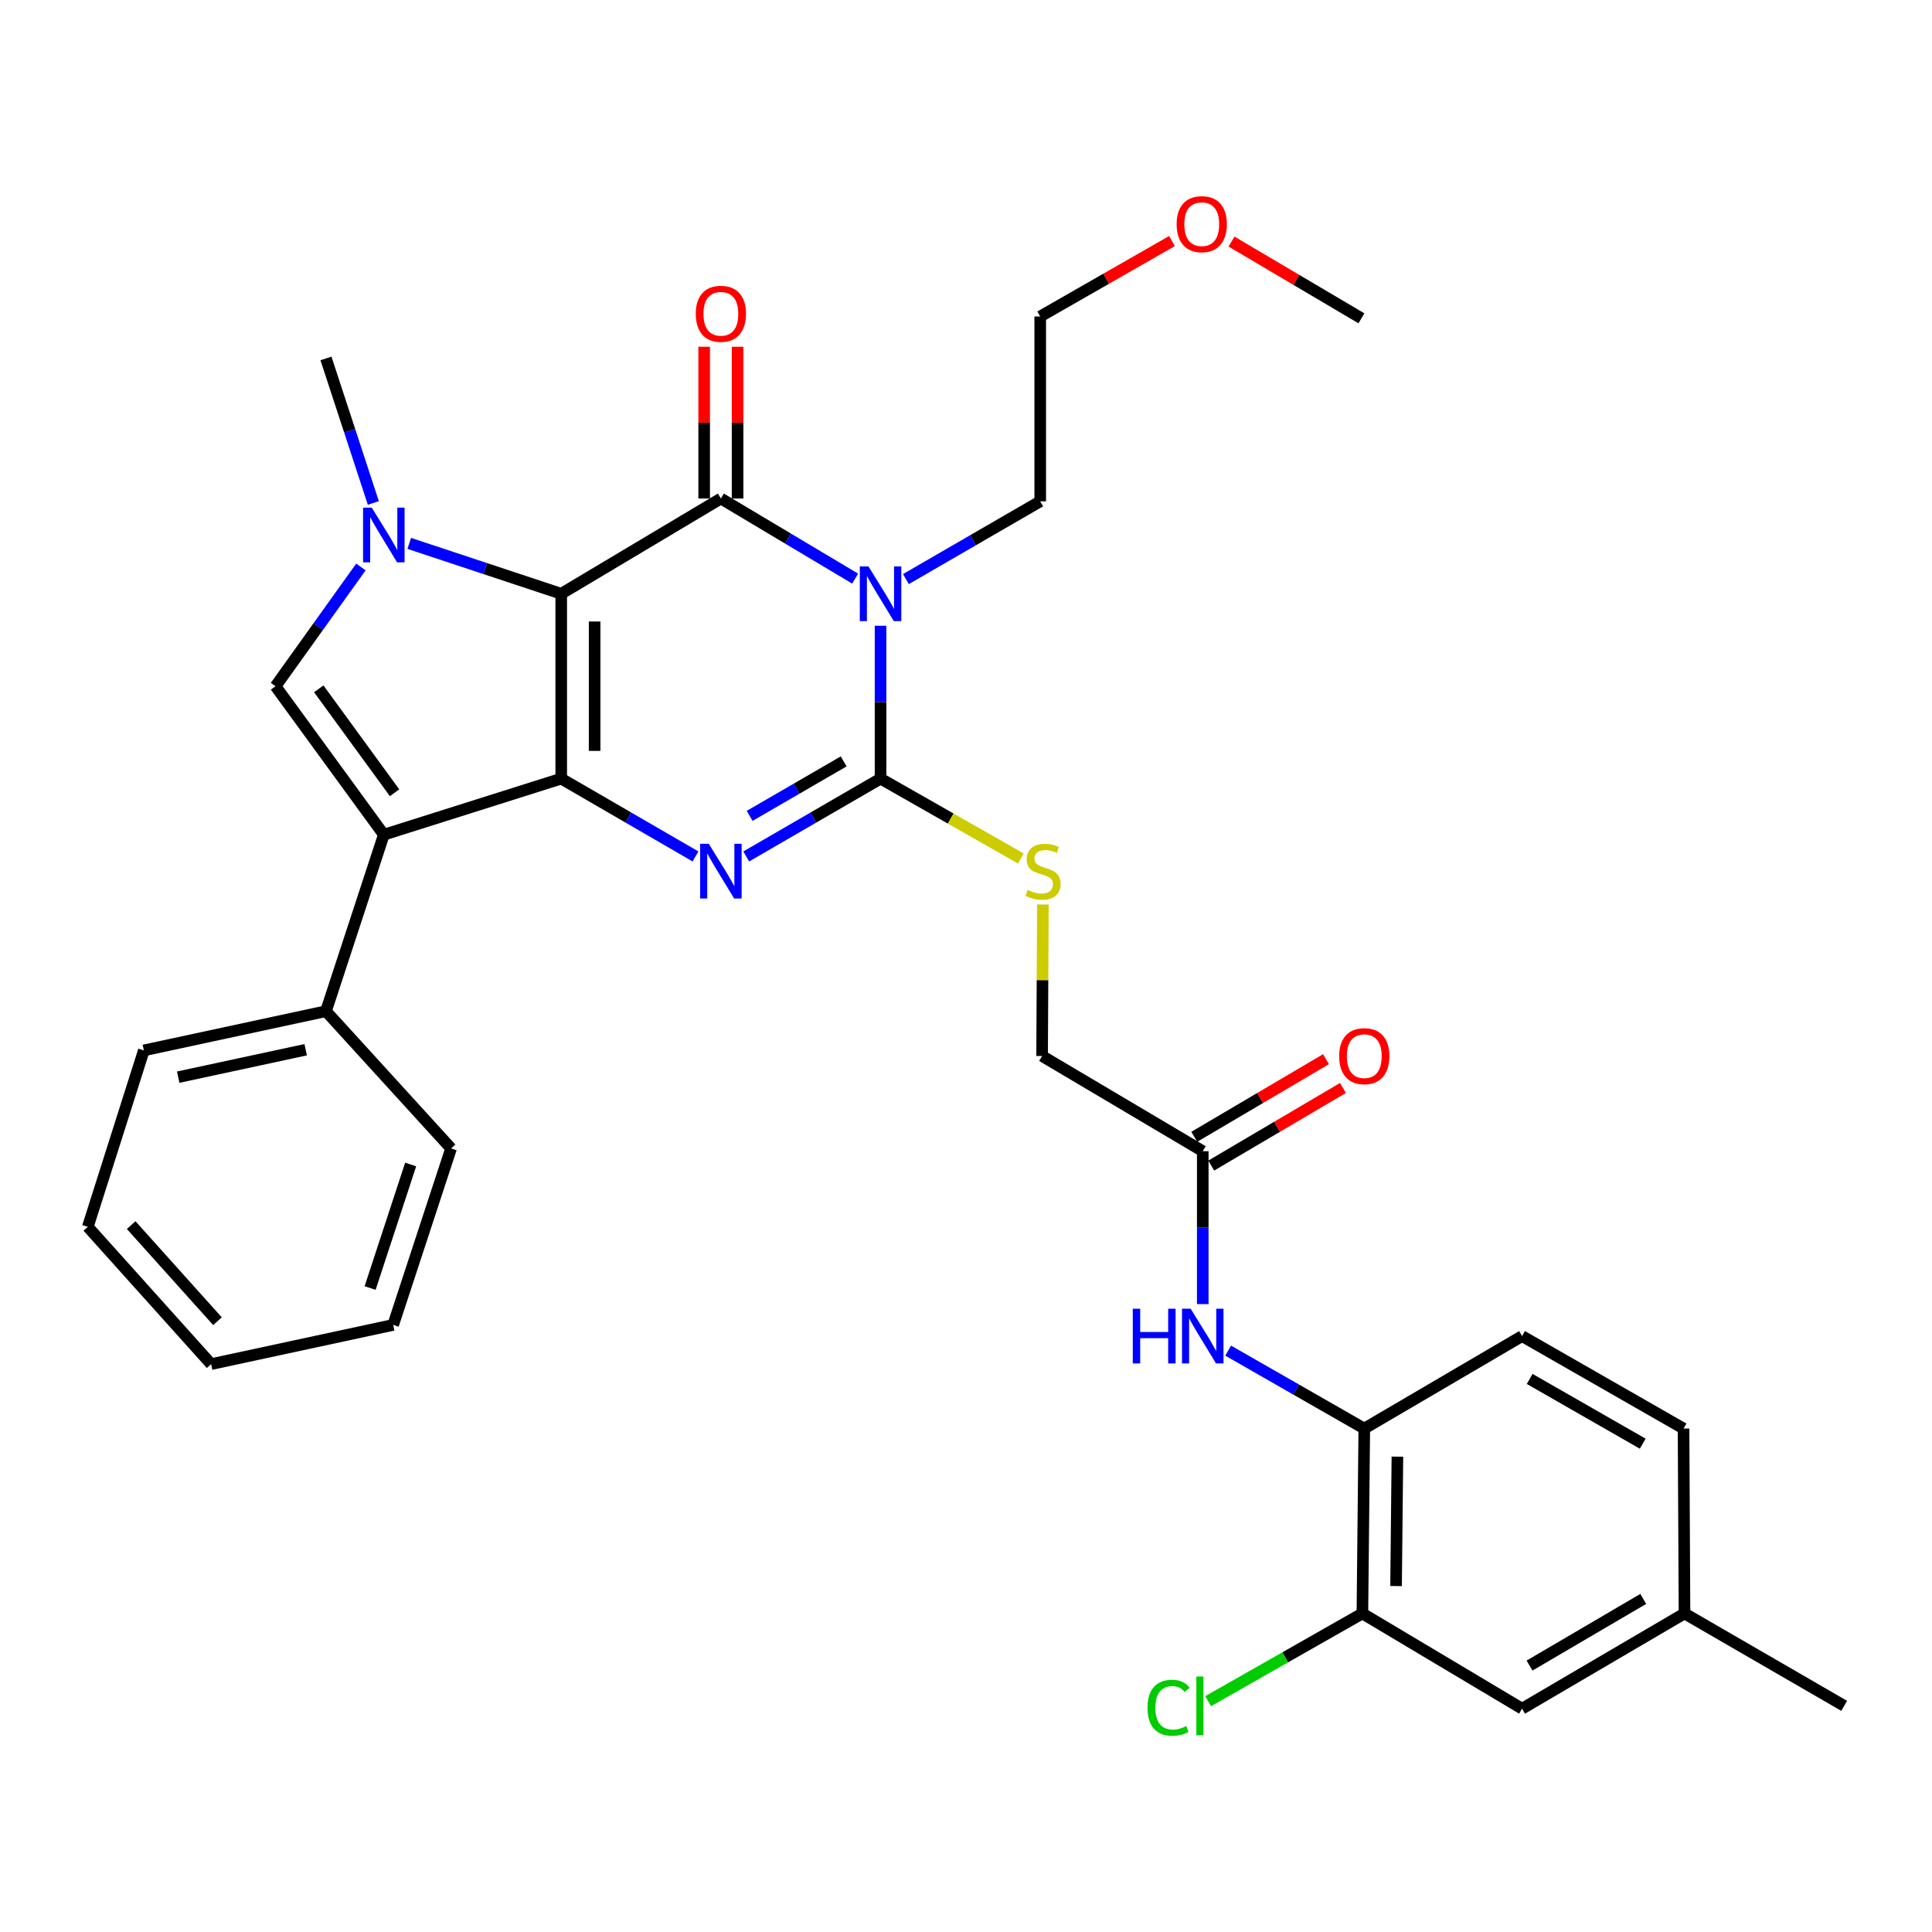 <?xml version='1.0' encoding='iso-8859-1'?>
<svg version='1.1' baseProfile='full'
              xmlns='http://www.w3.org/2000/svg'
                      xmlns:rdkit='http://www.rdkit.org/xml'
                      xmlns:xlink='http://www.w3.org/1999/xlink'
                  xml:space='preserve'
width='1000px' height='1000px' viewBox='0 0 1000 1000'>
<!-- END OF HEADER -->
<rect style='opacity:1.0;fill:#FFFFFF;stroke:none' width='1000' height='1000' x='0' y='0'> </rect>
<path class='bond-0' d='M 290.486,307.335 L 290.486,403.016' style='fill:none;fill-rule:evenodd;stroke:#000000;stroke-width:6px;stroke-linecap:butt;stroke-linejoin:miter;stroke-opacity:1' />
<path class='bond-0' d='M 307.774,321.687 L 307.774,388.664' style='fill:none;fill-rule:evenodd;stroke:#000000;stroke-width:6px;stroke-linecap:butt;stroke-linejoin:miter;stroke-opacity:1' />
<path class='bond-1' d='M 290.486,307.335 L 373.124,258.035' style='fill:none;fill-rule:evenodd;stroke:#000000;stroke-width:6px;stroke-linecap:butt;stroke-linejoin:miter;stroke-opacity:1' />
<path class='bond-5' d='M 290.486,307.335 L 251.155,294.297' style='fill:none;fill-rule:evenodd;stroke:#000000;stroke-width:6px;stroke-linecap:butt;stroke-linejoin:miter;stroke-opacity:1' />
<path class='bond-5' d='M 251.155,294.297 L 211.825,281.26' style='fill:none;fill-rule:evenodd;stroke:#0000FF;stroke-width:6px;stroke-linecap:butt;stroke-linejoin:miter;stroke-opacity:1' />
<path class='bond-3' d='M 290.486,403.016 L 325.241,423.156' style='fill:none;fill-rule:evenodd;stroke:#000000;stroke-width:6px;stroke-linecap:butt;stroke-linejoin:miter;stroke-opacity:1' />
<path class='bond-3' d='M 325.241,423.156 L 359.996,443.296' style='fill:none;fill-rule:evenodd;stroke:#0000FF;stroke-width:6px;stroke-linecap:butt;stroke-linejoin:miter;stroke-opacity:1' />
<path class='bond-6' d='M 290.486,403.016 L 198.667,432.041' style='fill:none;fill-rule:evenodd;stroke:#000000;stroke-width:6px;stroke-linecap:butt;stroke-linejoin:miter;stroke-opacity:1' />
<path class='bond-2' d='M 373.124,258.035 L 407.874,278.764' style='fill:none;fill-rule:evenodd;stroke:#000000;stroke-width:6px;stroke-linecap:butt;stroke-linejoin:miter;stroke-opacity:1' />
<path class='bond-2' d='M 407.874,278.764 L 442.625,299.493' style='fill:none;fill-rule:evenodd;stroke:#0000FF;stroke-width:6px;stroke-linecap:butt;stroke-linejoin:miter;stroke-opacity:1' />
<path class='bond-13' d='M 381.768,258.035 L 381.768,218.761' style='fill:none;fill-rule:evenodd;stroke:#000000;stroke-width:6px;stroke-linecap:butt;stroke-linejoin:miter;stroke-opacity:1' />
<path class='bond-13' d='M 381.768,218.761 L 381.768,179.487' style='fill:none;fill-rule:evenodd;stroke:#FF0000;stroke-width:6px;stroke-linecap:butt;stroke-linejoin:miter;stroke-opacity:1' />
<path class='bond-13' d='M 364.48,258.035 L 364.48,218.761' style='fill:none;fill-rule:evenodd;stroke:#000000;stroke-width:6px;stroke-linecap:butt;stroke-linejoin:miter;stroke-opacity:1' />
<path class='bond-13' d='M 364.48,218.761 L 364.48,179.487' style='fill:none;fill-rule:evenodd;stroke:#FF0000;stroke-width:6px;stroke-linecap:butt;stroke-linejoin:miter;stroke-opacity:1' />
<path class='bond-4' d='M 455.771,323.887 L 455.771,363.451' style='fill:none;fill-rule:evenodd;stroke:#0000FF;stroke-width:6px;stroke-linecap:butt;stroke-linejoin:miter;stroke-opacity:1' />
<path class='bond-4' d='M 455.771,363.451 L 455.771,403.016' style='fill:none;fill-rule:evenodd;stroke:#000000;stroke-width:6px;stroke-linecap:butt;stroke-linejoin:miter;stroke-opacity:1' />
<path class='bond-18' d='M 468.898,299.736 L 503.658,279.615' style='fill:none;fill-rule:evenodd;stroke:#0000FF;stroke-width:6px;stroke-linecap:butt;stroke-linejoin:miter;stroke-opacity:1' />
<path class='bond-18' d='M 503.658,279.615 L 538.418,259.495' style='fill:none;fill-rule:evenodd;stroke:#000000;stroke-width:6px;stroke-linecap:butt;stroke-linejoin:miter;stroke-opacity:1' />
<path class='bond-34' d='M 386.252,443.297 L 421.011,423.156' style='fill:none;fill-rule:evenodd;stroke:#0000FF;stroke-width:6px;stroke-linecap:butt;stroke-linejoin:miter;stroke-opacity:1' />
<path class='bond-34' d='M 421.011,423.156 L 455.771,403.016' style='fill:none;fill-rule:evenodd;stroke:#000000;stroke-width:6px;stroke-linecap:butt;stroke-linejoin:miter;stroke-opacity:1' />
<path class='bond-34' d='M 388.012,422.296 L 412.344,408.198' style='fill:none;fill-rule:evenodd;stroke:#0000FF;stroke-width:6px;stroke-linecap:butt;stroke-linejoin:miter;stroke-opacity:1' />
<path class='bond-34' d='M 412.344,408.198 L 436.676,394.099' style='fill:none;fill-rule:evenodd;stroke:#000000;stroke-width:6px;stroke-linecap:butt;stroke-linejoin:miter;stroke-opacity:1' />
<path class='bond-8' d='M 455.771,403.016 L 492.079,423.686' style='fill:none;fill-rule:evenodd;stroke:#000000;stroke-width:6px;stroke-linecap:butt;stroke-linejoin:miter;stroke-opacity:1' />
<path class='bond-8' d='M 492.079,423.686 L 528.388,444.357' style='fill:none;fill-rule:evenodd;stroke:#CCCC00;stroke-width:6px;stroke-linecap:butt;stroke-linejoin:miter;stroke-opacity:1' />
<path class='bond-7' d='M 186.806,293.465 L 164.71,324.33' style='fill:none;fill-rule:evenodd;stroke:#0000FF;stroke-width:6px;stroke-linecap:butt;stroke-linejoin:miter;stroke-opacity:1' />
<path class='bond-7' d='M 164.71,324.33 L 142.614,355.195' style='fill:none;fill-rule:evenodd;stroke:#000000;stroke-width:6px;stroke-linecap:butt;stroke-linejoin:miter;stroke-opacity:1' />
<path class='bond-20' d='M 193.238,260.334 L 180.979,222.932' style='fill:none;fill-rule:evenodd;stroke:#0000FF;stroke-width:6px;stroke-linecap:butt;stroke-linejoin:miter;stroke-opacity:1' />
<path class='bond-20' d='M 180.979,222.932 L 168.719,185.53' style='fill:none;fill-rule:evenodd;stroke:#000000;stroke-width:6px;stroke-linecap:butt;stroke-linejoin:miter;stroke-opacity:1' />
<path class='bond-14' d='M 198.667,432.041 L 168.719,523.39' style='fill:none;fill-rule:evenodd;stroke:#000000;stroke-width:6px;stroke-linecap:butt;stroke-linejoin:miter;stroke-opacity:1' />
<path class='bond-33' d='M 198.667,432.041 L 142.614,355.195' style='fill:none;fill-rule:evenodd;stroke:#000000;stroke-width:6px;stroke-linecap:butt;stroke-linejoin:miter;stroke-opacity:1' />
<path class='bond-33' d='M 204.226,410.326 L 164.99,356.534' style='fill:none;fill-rule:evenodd;stroke:#000000;stroke-width:6px;stroke-linecap:butt;stroke-linejoin:miter;stroke-opacity:1' />
<path class='bond-19' d='M 539.798,468.176 L 539.593,507.38' style='fill:none;fill-rule:evenodd;stroke:#CCCC00;stroke-width:6px;stroke-linecap:butt;stroke-linejoin:miter;stroke-opacity:1' />
<path class='bond-19' d='M 539.593,507.38 L 539.388,546.585' style='fill:none;fill-rule:evenodd;stroke:#000000;stroke-width:6px;stroke-linecap:butt;stroke-linejoin:miter;stroke-opacity:1' />
<path class='bond-9' d='M 622.545,675.003 L 622.545,635.43' style='fill:none;fill-rule:evenodd;stroke:#0000FF;stroke-width:6px;stroke-linecap:butt;stroke-linejoin:miter;stroke-opacity:1' />
<path class='bond-9' d='M 622.545,635.43 L 622.545,595.856' style='fill:none;fill-rule:evenodd;stroke:#000000;stroke-width:6px;stroke-linecap:butt;stroke-linejoin:miter;stroke-opacity:1' />
<path class='bond-10' d='M 635.693,699.084 L 670.923,719.255' style='fill:none;fill-rule:evenodd;stroke:#0000FF;stroke-width:6px;stroke-linecap:butt;stroke-linejoin:miter;stroke-opacity:1' />
<path class='bond-10' d='M 670.923,719.255 L 706.152,739.425' style='fill:none;fill-rule:evenodd;stroke:#000000;stroke-width:6px;stroke-linecap:butt;stroke-linejoin:miter;stroke-opacity:1' />
<path class='bond-12' d='M 706.152,739.425 L 705.173,835.115' style='fill:none;fill-rule:evenodd;stroke:#000000;stroke-width:6px;stroke-linecap:butt;stroke-linejoin:miter;stroke-opacity:1' />
<path class='bond-12' d='M 723.293,753.956 L 722.607,820.939' style='fill:none;fill-rule:evenodd;stroke:#000000;stroke-width:6px;stroke-linecap:butt;stroke-linejoin:miter;stroke-opacity:1' />
<path class='bond-17' d='M 706.152,739.425 L 787.82,691.556' style='fill:none;fill-rule:evenodd;stroke:#000000;stroke-width:6px;stroke-linecap:butt;stroke-linejoin:miter;stroke-opacity:1' />
<path class='bond-11' d='M 622.545,595.856 L 539.388,546.585' style='fill:none;fill-rule:evenodd;stroke:#000000;stroke-width:6px;stroke-linecap:butt;stroke-linejoin:miter;stroke-opacity:1' />
<path class='bond-16' d='M 626.933,603.303 L 661.024,583.213' style='fill:none;fill-rule:evenodd;stroke:#000000;stroke-width:6px;stroke-linecap:butt;stroke-linejoin:miter;stroke-opacity:1' />
<path class='bond-16' d='M 661.024,583.213 L 695.115,563.123' style='fill:none;fill-rule:evenodd;stroke:#FF0000;stroke-width:6px;stroke-linecap:butt;stroke-linejoin:miter;stroke-opacity:1' />
<path class='bond-16' d='M 618.156,588.409 L 652.247,568.319' style='fill:none;fill-rule:evenodd;stroke:#000000;stroke-width:6px;stroke-linecap:butt;stroke-linejoin:miter;stroke-opacity:1' />
<path class='bond-16' d='M 652.247,568.319 L 686.337,548.228' style='fill:none;fill-rule:evenodd;stroke:#FF0000;stroke-width:6px;stroke-linecap:butt;stroke-linejoin:miter;stroke-opacity:1' />
<path class='bond-15' d='M 705.173,835.115 L 787.82,884.406' style='fill:none;fill-rule:evenodd;stroke:#000000;stroke-width:6px;stroke-linecap:butt;stroke-linejoin:miter;stroke-opacity:1' />
<path class='bond-21' d='M 705.173,835.115 L 665.249,857.82' style='fill:none;fill-rule:evenodd;stroke:#000000;stroke-width:6px;stroke-linecap:butt;stroke-linejoin:miter;stroke-opacity:1' />
<path class='bond-21' d='M 665.249,857.82 L 625.324,880.524' style='fill:none;fill-rule:evenodd;stroke:#00CC00;stroke-width:6px;stroke-linecap:butt;stroke-linejoin:miter;stroke-opacity:1' />
<path class='bond-25' d='M 168.719,523.39 L 74.46,543.684' style='fill:none;fill-rule:evenodd;stroke:#000000;stroke-width:6px;stroke-linecap:butt;stroke-linejoin:miter;stroke-opacity:1' />
<path class='bond-25' d='M 158.219,543.335 L 92.238,557.541' style='fill:none;fill-rule:evenodd;stroke:#000000;stroke-width:6px;stroke-linecap:butt;stroke-linejoin:miter;stroke-opacity:1' />
<path class='bond-26' d='M 168.719,523.39 L 233.483,594.425' style='fill:none;fill-rule:evenodd;stroke:#000000;stroke-width:6px;stroke-linecap:butt;stroke-linejoin:miter;stroke-opacity:1' />
<path class='bond-36' d='M 787.82,884.406 L 871.898,835.115' style='fill:none;fill-rule:evenodd;stroke:#000000;stroke-width:6px;stroke-linecap:butt;stroke-linejoin:miter;stroke-opacity:1' />
<path class='bond-36' d='M 791.688,862.098 L 850.543,827.595' style='fill:none;fill-rule:evenodd;stroke:#000000;stroke-width:6px;stroke-linecap:butt;stroke-linejoin:miter;stroke-opacity:1' />
<path class='bond-23' d='M 787.82,691.556 L 871.399,739.425' style='fill:none;fill-rule:evenodd;stroke:#000000;stroke-width:6px;stroke-linecap:butt;stroke-linejoin:miter;stroke-opacity:1' />
<path class='bond-23' d='M 791.765,713.738 L 850.27,747.247' style='fill:none;fill-rule:evenodd;stroke:#000000;stroke-width:6px;stroke-linecap:butt;stroke-linejoin:miter;stroke-opacity:1' />
<path class='bond-27' d='M 538.418,259.495 L 538.418,163.814' style='fill:none;fill-rule:evenodd;stroke:#000000;stroke-width:6px;stroke-linecap:butt;stroke-linejoin:miter;stroke-opacity:1' />
<path class='bond-22' d='M 871.898,835.115 L 871.399,739.425' style='fill:none;fill-rule:evenodd;stroke:#000000;stroke-width:6px;stroke-linecap:butt;stroke-linejoin:miter;stroke-opacity:1' />
<path class='bond-28' d='M 871.898,835.115 L 954.545,882.946' style='fill:none;fill-rule:evenodd;stroke:#000000;stroke-width:6px;stroke-linecap:butt;stroke-linejoin:miter;stroke-opacity:1' />
<path class='bond-24' d='M 606.617,124.767 L 572.518,144.291' style='fill:none;fill-rule:evenodd;stroke:#FF0000;stroke-width:6px;stroke-linecap:butt;stroke-linejoin:miter;stroke-opacity:1' />
<path class='bond-24' d='M 572.518,144.291 L 538.418,163.814' style='fill:none;fill-rule:evenodd;stroke:#000000;stroke-width:6px;stroke-linecap:butt;stroke-linejoin:miter;stroke-opacity:1' />
<path class='bond-29' d='M 637.426,125.042 L 671.049,144.903' style='fill:none;fill-rule:evenodd;stroke:#FF0000;stroke-width:6px;stroke-linecap:butt;stroke-linejoin:miter;stroke-opacity:1' />
<path class='bond-29' d='M 671.049,144.903 L 704.673,164.765' style='fill:none;fill-rule:evenodd;stroke:#000000;stroke-width:6px;stroke-linecap:butt;stroke-linejoin:miter;stroke-opacity:1' />
<path class='bond-30' d='M 74.46,543.684 L 45.455,635.004' style='fill:none;fill-rule:evenodd;stroke:#000000;stroke-width:6px;stroke-linecap:butt;stroke-linejoin:miter;stroke-opacity:1' />
<path class='bond-31' d='M 233.483,594.425 L 203.498,685.774' style='fill:none;fill-rule:evenodd;stroke:#000000;stroke-width:6px;stroke-linecap:butt;stroke-linejoin:miter;stroke-opacity:1' />
<path class='bond-31' d='M 212.559,602.735 L 191.57,666.68' style='fill:none;fill-rule:evenodd;stroke:#000000;stroke-width:6px;stroke-linecap:butt;stroke-linejoin:miter;stroke-opacity:1' />
<path class='bond-35' d='M 45.455,635.004 L 109.277,706.068' style='fill:none;fill-rule:evenodd;stroke:#000000;stroke-width:6px;stroke-linecap:butt;stroke-linejoin:miter;stroke-opacity:1' />
<path class='bond-35' d='M 67.89,634.112 L 112.566,683.857' style='fill:none;fill-rule:evenodd;stroke:#000000;stroke-width:6px;stroke-linecap:butt;stroke-linejoin:miter;stroke-opacity:1' />
<path class='bond-32' d='M 203.498,685.774 L 109.277,706.068' style='fill:none;fill-rule:evenodd;stroke:#000000;stroke-width:6px;stroke-linecap:butt;stroke-linejoin:miter;stroke-opacity:1' />
<path  class='atom-3' d='M 449.511 293.175
L 458.791 308.175
Q 459.711 309.655, 461.191 312.335
Q 462.671 315.015, 462.751 315.175
L 462.751 293.175
L 466.511 293.175
L 466.511 321.495
L 462.631 321.495
L 452.671 305.095
Q 451.511 303.175, 450.271 300.975
Q 449.071 298.775, 448.711 298.095
L 448.711 321.495
L 445.031 321.495
L 445.031 293.175
L 449.511 293.175
' fill='#0000FF'/>
<path  class='atom-4' d='M 366.864 436.744
L 376.144 451.744
Q 377.064 453.224, 378.544 455.904
Q 380.024 458.584, 380.104 458.744
L 380.104 436.744
L 383.864 436.744
L 383.864 465.064
L 379.984 465.064
L 370.024 448.664
Q 368.864 446.744, 367.624 444.544
Q 366.424 442.344, 366.064 441.664
L 366.064 465.064
L 362.384 465.064
L 362.384 436.744
L 366.864 436.744
' fill='#0000FF'/>
<path  class='atom-6' d='M 192.407 262.738
L 201.687 277.738
Q 202.607 279.218, 204.087 281.898
Q 205.567 284.578, 205.647 284.738
L 205.647 262.738
L 209.407 262.738
L 209.407 291.058
L 205.527 291.058
L 195.567 274.658
Q 194.407 272.738, 193.167 270.538
Q 191.967 268.338, 191.607 267.658
L 191.607 291.058
L 187.927 291.058
L 187.927 262.738
L 192.407 262.738
' fill='#0000FF'/>
<path  class='atom-9' d='M 531.888 460.624
Q 532.208 460.744, 533.528 461.304
Q 534.848 461.864, 536.288 462.224
Q 537.768 462.544, 539.208 462.544
Q 541.888 462.544, 543.448 461.264
Q 545.008 459.944, 545.008 457.664
Q 545.008 456.104, 544.208 455.144
Q 543.448 454.184, 542.248 453.664
Q 541.048 453.144, 539.048 452.544
Q 536.528 451.784, 535.008 451.064
Q 533.528 450.344, 532.448 448.824
Q 531.408 447.304, 531.408 444.744
Q 531.408 441.184, 533.808 438.984
Q 536.248 436.784, 541.048 436.784
Q 544.328 436.784, 548.048 438.344
L 547.128 441.424
Q 543.728 440.024, 541.168 440.024
Q 538.408 440.024, 536.888 441.184
Q 535.368 442.304, 535.408 444.264
Q 535.408 445.784, 536.168 446.704
Q 536.968 447.624, 538.088 448.144
Q 539.248 448.664, 541.168 449.264
Q 543.728 450.064, 545.248 450.864
Q 546.768 451.664, 547.848 453.304
Q 548.968 454.904, 548.968 457.664
Q 548.968 461.584, 546.328 463.704
Q 543.728 465.784, 539.368 465.784
Q 536.848 465.784, 534.928 465.224
Q 533.048 464.704, 530.808 463.784
L 531.888 460.624
' fill='#CCCC00'/>
<path  class='atom-10' d='M 586.325 677.396
L 590.165 677.396
L 590.165 689.436
L 604.645 689.436
L 604.645 677.396
L 608.485 677.396
L 608.485 705.716
L 604.645 705.716
L 604.645 692.636
L 590.165 692.636
L 590.165 705.716
L 586.325 705.716
L 586.325 677.396
' fill='#0000FF'/>
<path  class='atom-10' d='M 616.285 677.396
L 625.565 692.396
Q 626.485 693.876, 627.965 696.556
Q 629.445 699.236, 629.525 699.396
L 629.525 677.396
L 633.285 677.396
L 633.285 705.716
L 629.405 705.716
L 619.445 689.316
Q 618.285 687.396, 617.045 685.196
Q 615.845 682.996, 615.485 682.316
L 615.485 705.716
L 611.805 705.716
L 611.805 677.396
L 616.285 677.396
' fill='#0000FF'/>
<path  class='atom-14' d='M 360.124 162.415
Q 360.124 155.615, 363.484 151.815
Q 366.844 148.015, 373.124 148.015
Q 379.404 148.015, 382.764 151.815
Q 386.124 155.615, 386.124 162.415
Q 386.124 169.295, 382.724 173.215
Q 379.324 177.095, 373.124 177.095
Q 366.884 177.095, 363.484 173.215
Q 360.124 169.335, 360.124 162.415
M 373.124 173.895
Q 377.444 173.895, 379.764 171.015
Q 382.124 168.095, 382.124 162.415
Q 382.124 156.855, 379.764 154.055
Q 377.444 151.215, 373.124 151.215
Q 368.804 151.215, 366.444 154.015
Q 364.124 156.815, 364.124 162.415
Q 364.124 168.135, 366.444 171.015
Q 368.804 173.895, 373.124 173.895
' fill='#FF0000'/>
<path  class='atom-17' d='M 693.152 546.665
Q 693.152 539.865, 696.512 536.065
Q 699.872 532.265, 706.152 532.265
Q 712.432 532.265, 715.792 536.065
Q 719.152 539.865, 719.152 546.665
Q 719.152 553.545, 715.752 557.465
Q 712.352 561.345, 706.152 561.345
Q 699.912 561.345, 696.512 557.465
Q 693.152 553.585, 693.152 546.665
M 706.152 558.145
Q 710.472 558.145, 712.792 555.265
Q 715.152 552.345, 715.152 546.665
Q 715.152 541.105, 712.792 538.305
Q 710.472 535.465, 706.152 535.465
Q 701.832 535.465, 699.472 538.265
Q 697.152 541.065, 697.152 546.665
Q 697.152 552.385, 699.472 555.265
Q 701.832 558.145, 706.152 558.145
' fill='#FF0000'/>
<path  class='atom-22' d='M 593.945 883.926
Q 593.945 876.886, 597.225 873.206
Q 600.545 869.486, 606.825 869.486
Q 612.665 869.486, 615.785 873.606
L 613.145 875.766
Q 610.865 872.766, 606.825 872.766
Q 602.545 872.766, 600.265 875.646
Q 598.025 878.486, 598.025 883.926
Q 598.025 889.526, 600.345 892.406
Q 602.705 895.286, 607.265 895.286
Q 610.385 895.286, 614.025 893.406
L 615.145 896.406
Q 613.665 897.366, 611.425 897.926
Q 609.185 898.486, 606.705 898.486
Q 600.545 898.486, 597.225 894.726
Q 593.945 890.966, 593.945 883.926
' fill='#00CC00'/>
<path  class='atom-22' d='M 619.225 867.766
L 622.905 867.766
L 622.905 898.126
L 619.225 898.126
L 619.225 867.766
' fill='#00CC00'/>
<path  class='atom-25' d='M 609.026 116.025
Q 609.026 109.225, 612.386 105.425
Q 615.746 101.625, 622.026 101.625
Q 628.306 101.625, 631.666 105.425
Q 635.026 109.225, 635.026 116.025
Q 635.026 122.905, 631.626 126.825
Q 628.226 130.705, 622.026 130.705
Q 615.786 130.705, 612.386 126.825
Q 609.026 122.945, 609.026 116.025
M 622.026 127.505
Q 626.346 127.505, 628.666 124.625
Q 631.026 121.705, 631.026 116.025
Q 631.026 110.465, 628.666 107.665
Q 626.346 104.825, 622.026 104.825
Q 617.706 104.825, 615.346 107.625
Q 613.026 110.425, 613.026 116.025
Q 613.026 121.745, 615.346 124.625
Q 617.706 127.505, 622.026 127.505
' fill='#FF0000'/>
</svg>
